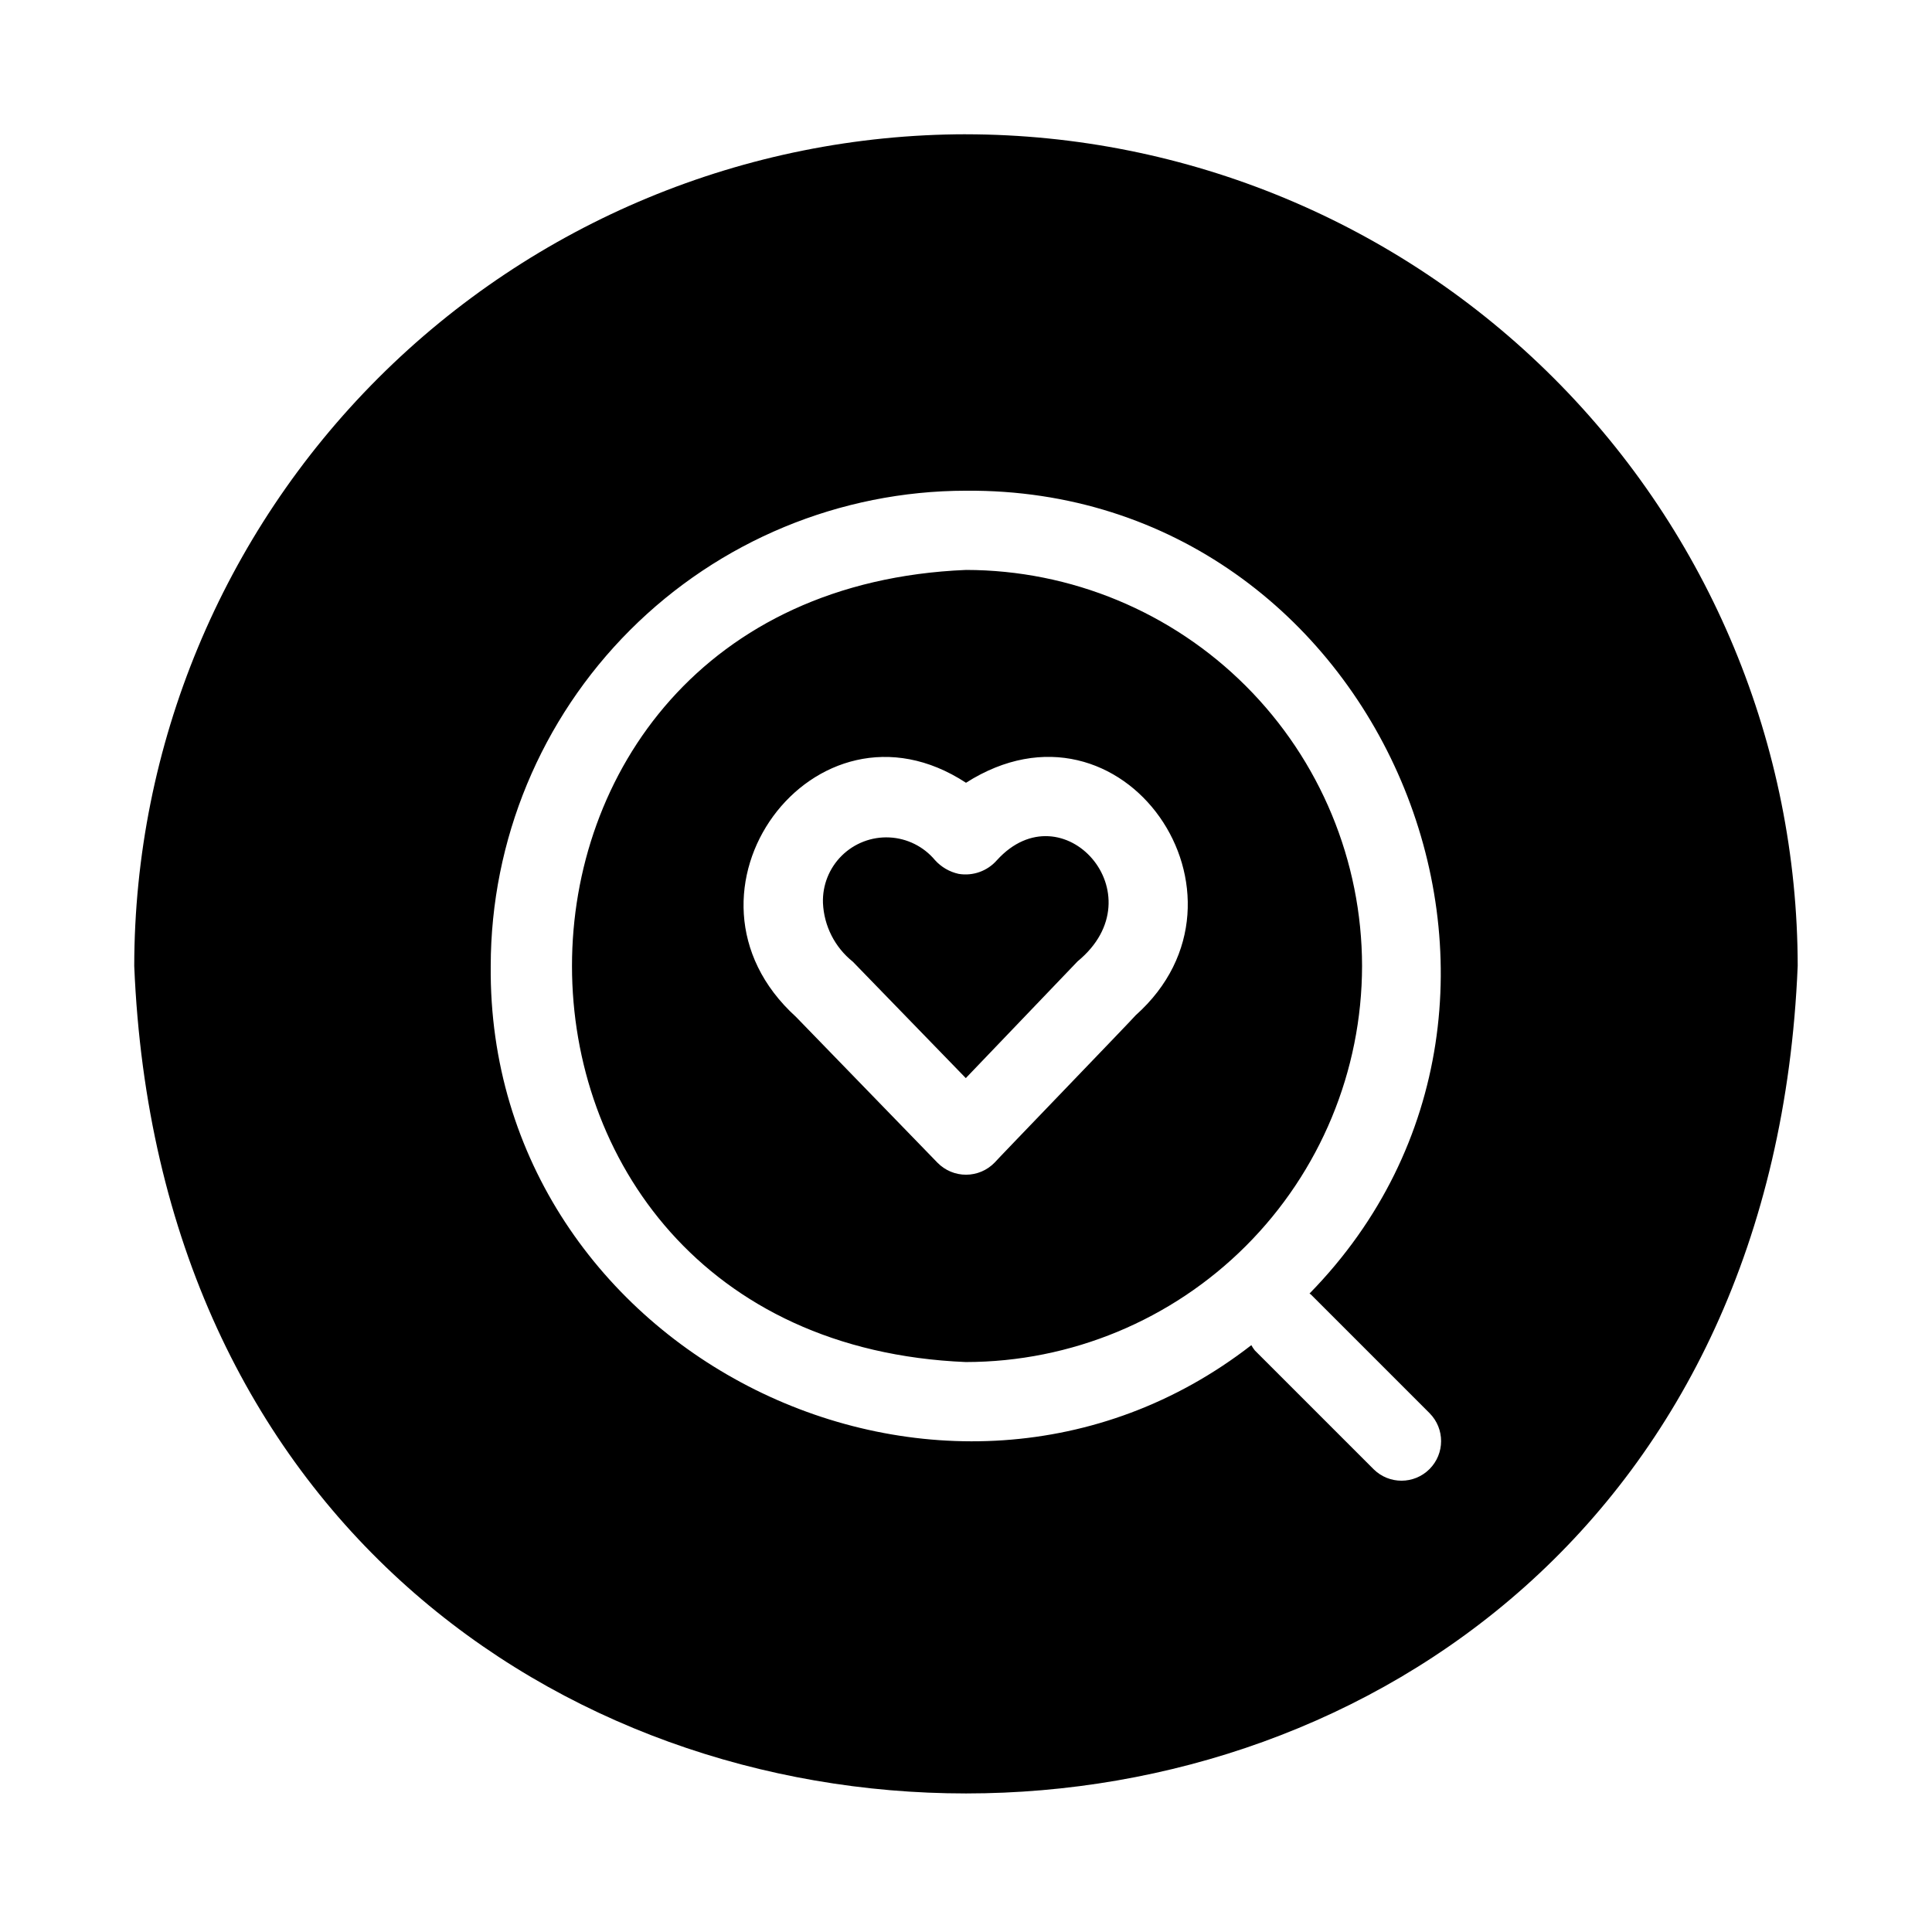<?xml version="1.0" encoding="UTF-8"?>
<!-- Uploaded to: ICON Repo, www.svgrepo.com, Generator: ICON Repo Mixer Tools -->
<svg fill="#000000" width="800px" height="800px" version="1.1" viewBox="144 144 512 512" xmlns="http://www.w3.org/2000/svg">
 <path d="m504.96 400c-0.035-27.828-11.102-54.508-30.781-74.184-19.676-19.676-46.352-30.746-74.18-30.777-139.24 5.769-139.2 204.17 0 209.92v-0.004c27.828-0.031 54.504-11.102 74.184-30.777 19.676-19.676 30.742-46.355 30.777-74.18zm-60.004 13.07c0.066 0.098-37.383 38.918-37.371 39.031v-0.004c-1.98 2.047-4.703 3.203-7.551 3.215-2.844 0.008-5.574-1.133-7.57-3.16l-37.523-38.672c-36.07-32.777 4.938-88.312 45.059-62.039 41.598-26.5 80.254 30.148 44.957 61.625zm-15.375-14.309c21.488-17.688-4.031-45.871-21.363-26.824v-0.004c-2.523 2.902-6.375 4.285-10.168 3.652-2.422-0.531-4.617-1.809-6.273-3.652-3.012-3.602-7.398-5.781-12.094-6.004-4.691-0.223-9.266 1.531-12.605 4.832-3.344 3.305-5.148 7.856-4.984 12.551 0.27 6.082 3.156 11.75 7.914 15.547l29.941 30.852zm-29.582-219.18c-58.438 0.066-114.46 23.312-155.79 64.633-41.32 41.32-64.566 97.348-64.633 155.79 12.113 292.41 428.77 292.33 440.83 0l0.004-0.004c-0.07-58.438-23.312-114.46-64.637-155.78-41.32-41.32-97.344-64.566-155.78-64.633zm91.391 307.46 31.488 31.488h-0.004c4.059 4.106 4.039 10.715-0.043 14.797s-10.691 4.102-14.797 0.043l-31.488-31.488c-0.348-0.438-0.66-0.906-0.93-1.398-80.711 62.633-202.53 2.434-201.57-100.49 0.039-33.395 13.32-65.406 36.93-89.02 23.613-23.613 55.629-36.895 89.023-36.93 109.98-0.812 167.19 134.95 91.035 212.76 0.105 0.098 0.25 0.129 0.355 0.234z"/>
</svg>